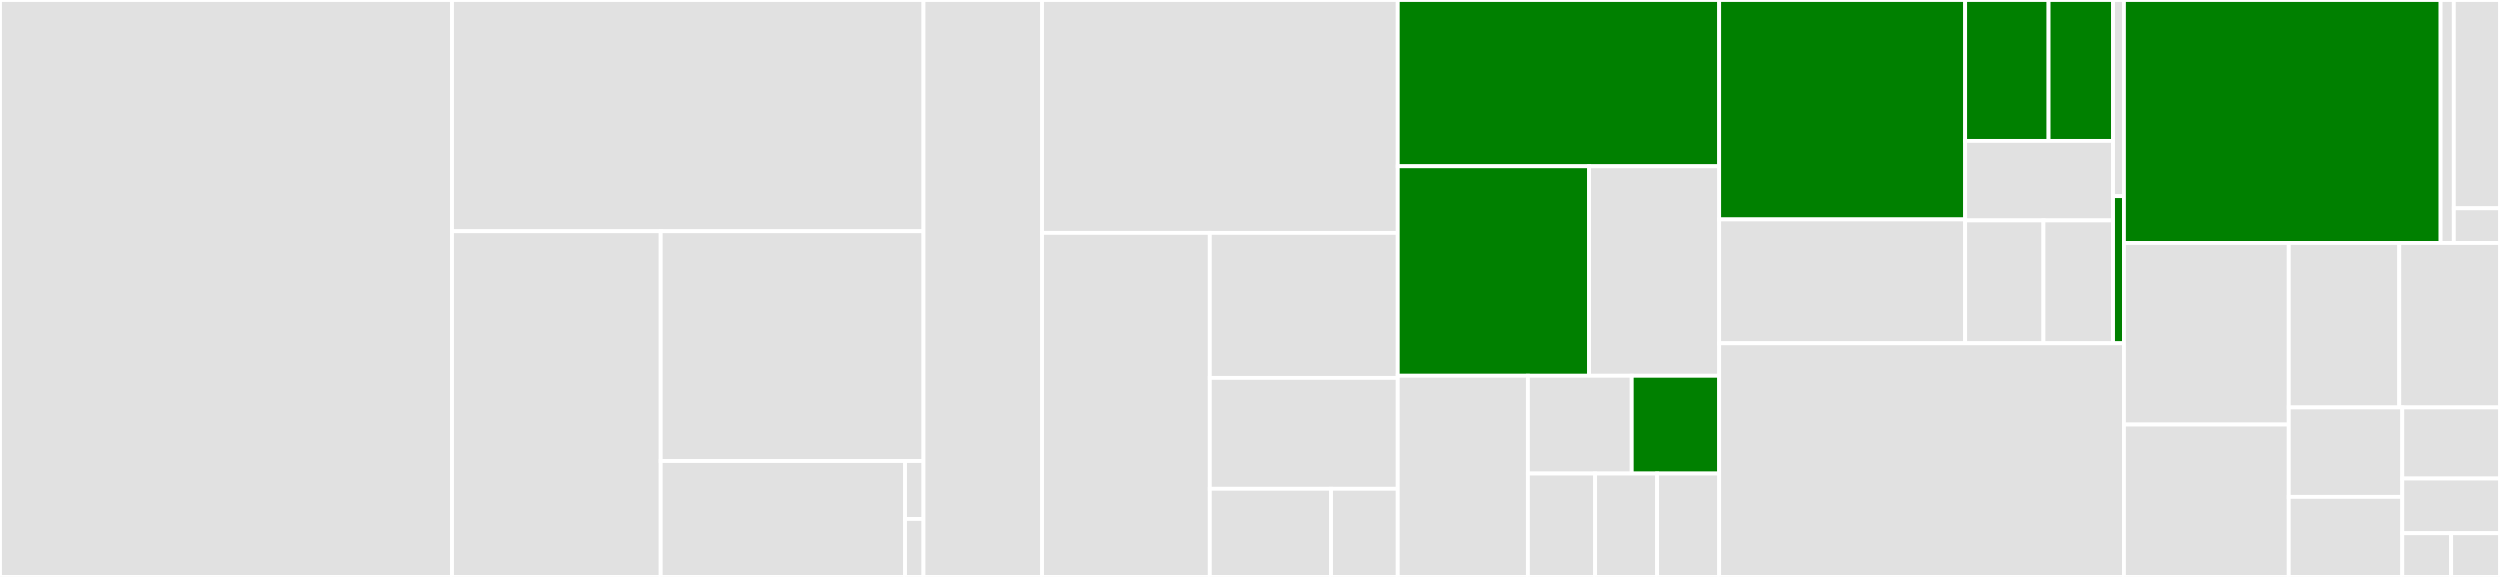<svg baseProfile="full" width="650" height="150" viewBox="0 0 650 150" version="1.1"
xmlns="http://www.w3.org/2000/svg" xmlns:ev="http://www.w3.org/2001/xml-events"
xmlns:xlink="http://www.w3.org/1999/xlink">

<rect x="0" y="0" width="650" height="150" fill="#333333" stroke="none"/>

<style>rect.s{mask:url(#mask);}</style>
<defs>
  <pattern id="white" width="4" height="4" patternUnits="userSpaceOnUse" patternTransform="rotate(45)">
    <rect width="2" height="2" transform="translate(0,0)" fill="white"></rect>
  </pattern>
  <mask id="mask">
    <rect x="0" y="0" width="100%" height="100%" fill="url(#white)"></rect>
  </mask>
</defs>

<rect x="0" y="0" width="117.525" height="150.0" fill="#e1e1e1" stroke="white" stroke-width="1" class=" tooltipped" data-content="attic/cloudgraphs/CloudGraphIntegration.jl"><title>attic/cloudgraphs/CloudGraphIntegration.jl</title></rect>
<rect x="117.525" y="0" width="122.582" height="60.118" fill="#e1e1e1" stroke="white" stroke-width="1" class=" tooltipped" data-content="attic/cloudgraphs/ConvertGeneralSlaminDB.jl"><title>attic/cloudgraphs/ConvertGeneralSlaminDB.jl</title></rect>
<rect x="117.525" y="60.118" width="54.258" height="89.882" fill="#e1e1e1" stroke="white" stroke-width="1" class=" tooltipped" data-content="attic/cloudgraphs/slamindb.jl"><title>attic/cloudgraphs/slamindb.jl</title></rect>
<rect x="171.783" y="60.118" width="68.325" height="59.745" fill="#e1e1e1" stroke="white" stroke-width="1" class=" tooltipped" data-content="attic/cloudgraphs/MultisessionUtils.jl"><title>attic/cloudgraphs/MultisessionUtils.jl</title></rect>
<rect x="171.783" y="119.863" width="63.53" height="30.137" fill="#e1e1e1" stroke="white" stroke-width="1" class=" tooltipped" data-content="attic/cloudgraphs/FoveationUtils.jl"><title>attic/cloudgraphs/FoveationUtils.jl</title></rect>
<rect x="235.313" y="119.863" width="4.795" height="15.068" fill="#e1e1e1" stroke="white" stroke-width="1" class=" tooltipped" data-content="attic/cloudgraphs/SolverStatus.jl"><title>attic/cloudgraphs/SolverStatus.jl</title></rect>
<rect x="235.313" y="134.932" width="4.795" height="15.068" fill="#e1e1e1" stroke="white" stroke-width="1" class=" tooltipped" data-content="attic/cloudgraphs/IterationStatistics.jl"><title>attic/cloudgraphs/IterationStatistics.jl</title></rect>
<rect x="240.107" y="0" width="30.826" height="150" fill="#e1e1e1" stroke="white" stroke-width="1" class=" tooltipped" data-content="attic/multisession/Multisession.jl"><title>attic/multisession/Multisession.jl</title></rect>
<rect x="270.934" y="0" width="92.479" height="60.547" fill="#e1e1e1" stroke="white" stroke-width="1" class=" tooltipped" data-content="beamforming/SASBearing2D.jl"><title>beamforming/SASBearing2D.jl</title></rect>
<rect x="270.934" y="60.547" width="43.614" height="89.453" fill="#e1e1e1" stroke="white" stroke-width="1" class=" tooltipped" data-content="beamforming/SASUtils.jl"><title>beamforming/SASUtils.jl</title></rect>
<rect x="314.548" y="60.547" width="48.864" height="37.703" fill="#e1e1e1" stroke="white" stroke-width="1" class=" tooltipped" data-content="beamforming/CBF.jl"><title>beamforming/CBF.jl</title></rect>
<rect x="314.548" y="98.25" width="48.864" height="28.832" fill="#e1e1e1" stroke="white" stroke-width="1" class=" tooltipped" data-content="beamforming/czt.jl"><title>beamforming/czt.jl</title></rect>
<rect x="314.548" y="127.082" width="31.525" height="22.918" fill="#e1e1e1" stroke="white" stroke-width="1" class=" tooltipped" data-content="beamforming/MatchedFilter.jl"><title>beamforming/MatchedFilter.jl</title></rect>
<rect x="346.073" y="127.082" width="17.339" height="22.918" fill="#e1e1e1" stroke="white" stroke-width="1" class=" tooltipped" data-content="beamforming/fastfft.jl"><title>beamforming/fastfft.jl</title></rect>
<rect x="363.412" y="0" width="83.568" height="43.228" fill="green" stroke="white" stroke-width="1" class=" tooltipped" data-content="images/ScatterAlignPose2.jl"><title>images/ScatterAlignPose2.jl</title></rect>
<rect x="363.412" y="43.228" width="49.743" height="54.467" fill="green" stroke="white" stroke-width="1" class=" tooltipped" data-content="images/Pose2AprilTag4Corners.jl"><title>images/Pose2AprilTag4Corners.jl</title></rect>
<rect x="413.155" y="43.228" width="33.825" height="54.467" fill="#e1e1e1" stroke="white" stroke-width="1" class=" tooltipped" data-content="images/ScanMatcherPose2.jl"><title>images/ScanMatcherPose2.jl</title></rect>
<rect x="363.412" y="97.695" width="33.842" height="52.305" fill="#e1e1e1" stroke="white" stroke-width="1" class=" tooltipped" data-content="images/images.jl"><title>images/images.jl</title></rect>
<rect x="397.254" y="97.695" width="26.994" height="25.426" fill="#e1e1e1" stroke="white" stroke-width="1" class=" tooltipped" data-content="images/imagedraw.jl"><title>images/imagedraw.jl</title></rect>
<rect x="424.248" y="97.695" width="22.732" height="25.426" fill="green" stroke="white" stroke-width="1" class=" tooltipped" data-content="images/AprilTagDrawingTools.jl"><title>images/AprilTagDrawingTools.jl</title></rect>
<rect x="397.254" y="123.121" width="17.471" height="26.879" fill="#e1e1e1" stroke="white" stroke-width="1" class=" tooltipped" data-content="images/DistributedUtils.jl"><title>images/DistributedUtils.jl</title></rect>
<rect x="414.725" y="123.121" width="16.127" height="26.879" fill="#e1e1e1" stroke="white" stroke-width="1" class=" tooltipped" data-content="images/imagedata.jl"><title>images/imagedata.jl</title></rect>
<rect x="430.853" y="123.121" width="16.127" height="26.879" fill="#e1e1e1" stroke="white" stroke-width="1" class=" tooltipped" data-content="images/ScanMatcherUtils.jl"><title>images/ScanMatcherUtils.jl</title></rect>
<rect x="446.98" y="0" width="63.955" height="57.049" fill="green" stroke="white" stroke-width="1" class=" tooltipped" data-content="zmq/services/session.jl"><title>zmq/services/session.jl</title></rect>
<rect x="446.98" y="57.049" width="63.955" height="32.196" fill="#e1e1e1" stroke="white" stroke-width="1" class=" tooltipped" data-content="zmq/services/ZmqServer.jl"><title>zmq/services/ZmqServer.jl</title></rect>
<rect x="510.936" y="0" width="21.692" height="36.637" fill="green" stroke="white" stroke-width="1" class=" tooltipped" data-content="zmq/services/factors/factorSerialization.jl"><title>zmq/services/factors/factorSerialization.jl</title></rect>
<rect x="532.628" y="0" width="16.762" height="36.637" fill="green" stroke="white" stroke-width="1" class=" tooltipped" data-content="zmq/services/factors/distributionSerialization.jl"><title>zmq/services/factors/distributionSerialization.jl</title></rect>
<rect x="510.936" y="36.637" width="38.454" height="20.667" fill="#e1e1e1" stroke="white" stroke-width="1" class=" tooltipped" data-content="zmq/services/config.jl"><title>zmq/services/config.jl</title></rect>
<rect x="510.936" y="57.305" width="20.358" height="31.94" fill="#e1e1e1" stroke="white" stroke-width="1" class=" tooltipped" data-content="zmq/services/additional.jl"><title>zmq/services/additional.jl</title></rect>
<rect x="531.294" y="57.305" width="18.096" height="31.94" fill="#e1e1e1" stroke="white" stroke-width="1" class=" tooltipped" data-content="zmq/services/plotting.jl"><title>zmq/services/plotting.jl</title></rect>
<rect x="549.39" y="0" width="2.833" height="50.997" fill="#e1e1e1" stroke="white" stroke-width="1" class=" tooltipped" data-content="zmq/models/session.jl"><title>zmq/models/session.jl</title></rect>
<rect x="549.39" y="50.997" width="2.833" height="38.248" fill="green" stroke="white" stroke-width="1" class=" tooltipped" data-content="zmq/ZmqCaesar.jl"><title>zmq/ZmqCaesar.jl</title></rect>
<rect x="446.98" y="89.245" width="105.243" height="60.755" fill="#e1e1e1" stroke="white" stroke-width="1" class=" tooltipped" data-content="SlamConvenienceFunctions.jl"><title>SlamConvenienceFunctions.jl</title></rect>
<rect x="552.223" y="0" width="82.338" height="63.177" fill="green" stroke="white" stroke-width="1" class=" tooltipped" data-content="3rdParty/_PCL/services/PointCloud.jl"><title>3rdParty/_PCL/services/PointCloud.jl</title></rect>
<rect x="634.562" y="0" width="3.431" height="63.177" fill="#e1e1e1" stroke="white" stroke-width="1" class=" tooltipped" data-content="3rdParty/_PCL/services/ROSConversions.jl"><title>3rdParty/_PCL/services/ROSConversions.jl</title></rect>
<rect x="637.992" y="0" width="12.008" height="54.152" fill="#e1e1e1" stroke="white" stroke-width="1" class=" tooltipped" data-content="3rdParty/_PCL/entities/PCLTypes.jl"><title>3rdParty/_PCL/entities/PCLTypes.jl</title></rect>
<rect x="637.992" y="54.152" width="12.008" height="9.025" fill="#e1e1e1" stroke="white" stroke-width="1" class=" tooltipped" data-content="3rdParty/_PCL/_PCL.jl"><title>3rdParty/_PCL/_PCL.jl</title></rect>
<rect x="552.223" y="63.177" width="42.855" height="47.205" fill="#e1e1e1" stroke="white" stroke-width="1" class=" tooltipped" data-content="BearingRangeTrackingServer.jl"><title>BearingRangeTrackingServer.jl</title></rect>
<rect x="552.223" y="110.382" width="42.855" height="39.618" fill="#e1e1e1" stroke="white" stroke-width="1" class=" tooltipped" data-content="dev/TreeDescriptor.jl"><title>dev/TreeDescriptor.jl</title></rect>
<rect x="595.078" y="63.177" width="28.728" height="42.754" fill="#e1e1e1" stroke="white" stroke-width="1" class=" tooltipped" data-content="ros/Utils/RosbagSubscriber.jl"><title>ros/Utils/RosbagSubscriber.jl</title></rect>
<rect x="623.807" y="63.177" width="26.193" height="42.754" fill="#e1e1e1" stroke="white" stroke-width="1" class=" tooltipped" data-content="UserFunctions.jl"><title>UserFunctions.jl</title></rect>
<rect x="595.078" y="105.931" width="29.51" height="23.259" fill="#e1e1e1" stroke="white" stroke-width="1" class=" tooltipped" data-content="SlamInterfaceTCP.jl"><title>SlamInterfaceTCP.jl</title></rect>
<rect x="595.078" y="129.19" width="29.51" height="20.81" fill="#e1e1e1" stroke="white" stroke-width="1" class=" tooltipped" data-content="SlamServer.jl"><title>SlamServer.jl</title></rect>
<rect x="624.589" y="105.931" width="25.411" height="18.481" fill="#e1e1e1" stroke="white" stroke-width="1" class=" tooltipped" data-content="plotting/ScatterAlignPlotting.jl"><title>plotting/ScatterAlignPlotting.jl</title></rect>
<rect x="624.589" y="124.412" width="25.411" height="14.216" fill="#e1e1e1" stroke="white" stroke-width="1" class=" tooltipped" data-content="Caesar.jl"><title>Caesar.jl</title></rect>
<rect x="624.589" y="138.627" width="12.706" height="11.373" fill="#e1e1e1" stroke="white" stroke-width="1" class=" tooltipped" data-content="DataUtils.jl"><title>DataUtils.jl</title></rect>
<rect x="637.294" y="138.627" width="12.706" height="11.373" fill="#e1e1e1" stroke="white" stroke-width="1" class=" tooltipped" data-content="Deprecated.jl"><title>Deprecated.jl</title></rect>
</svg>